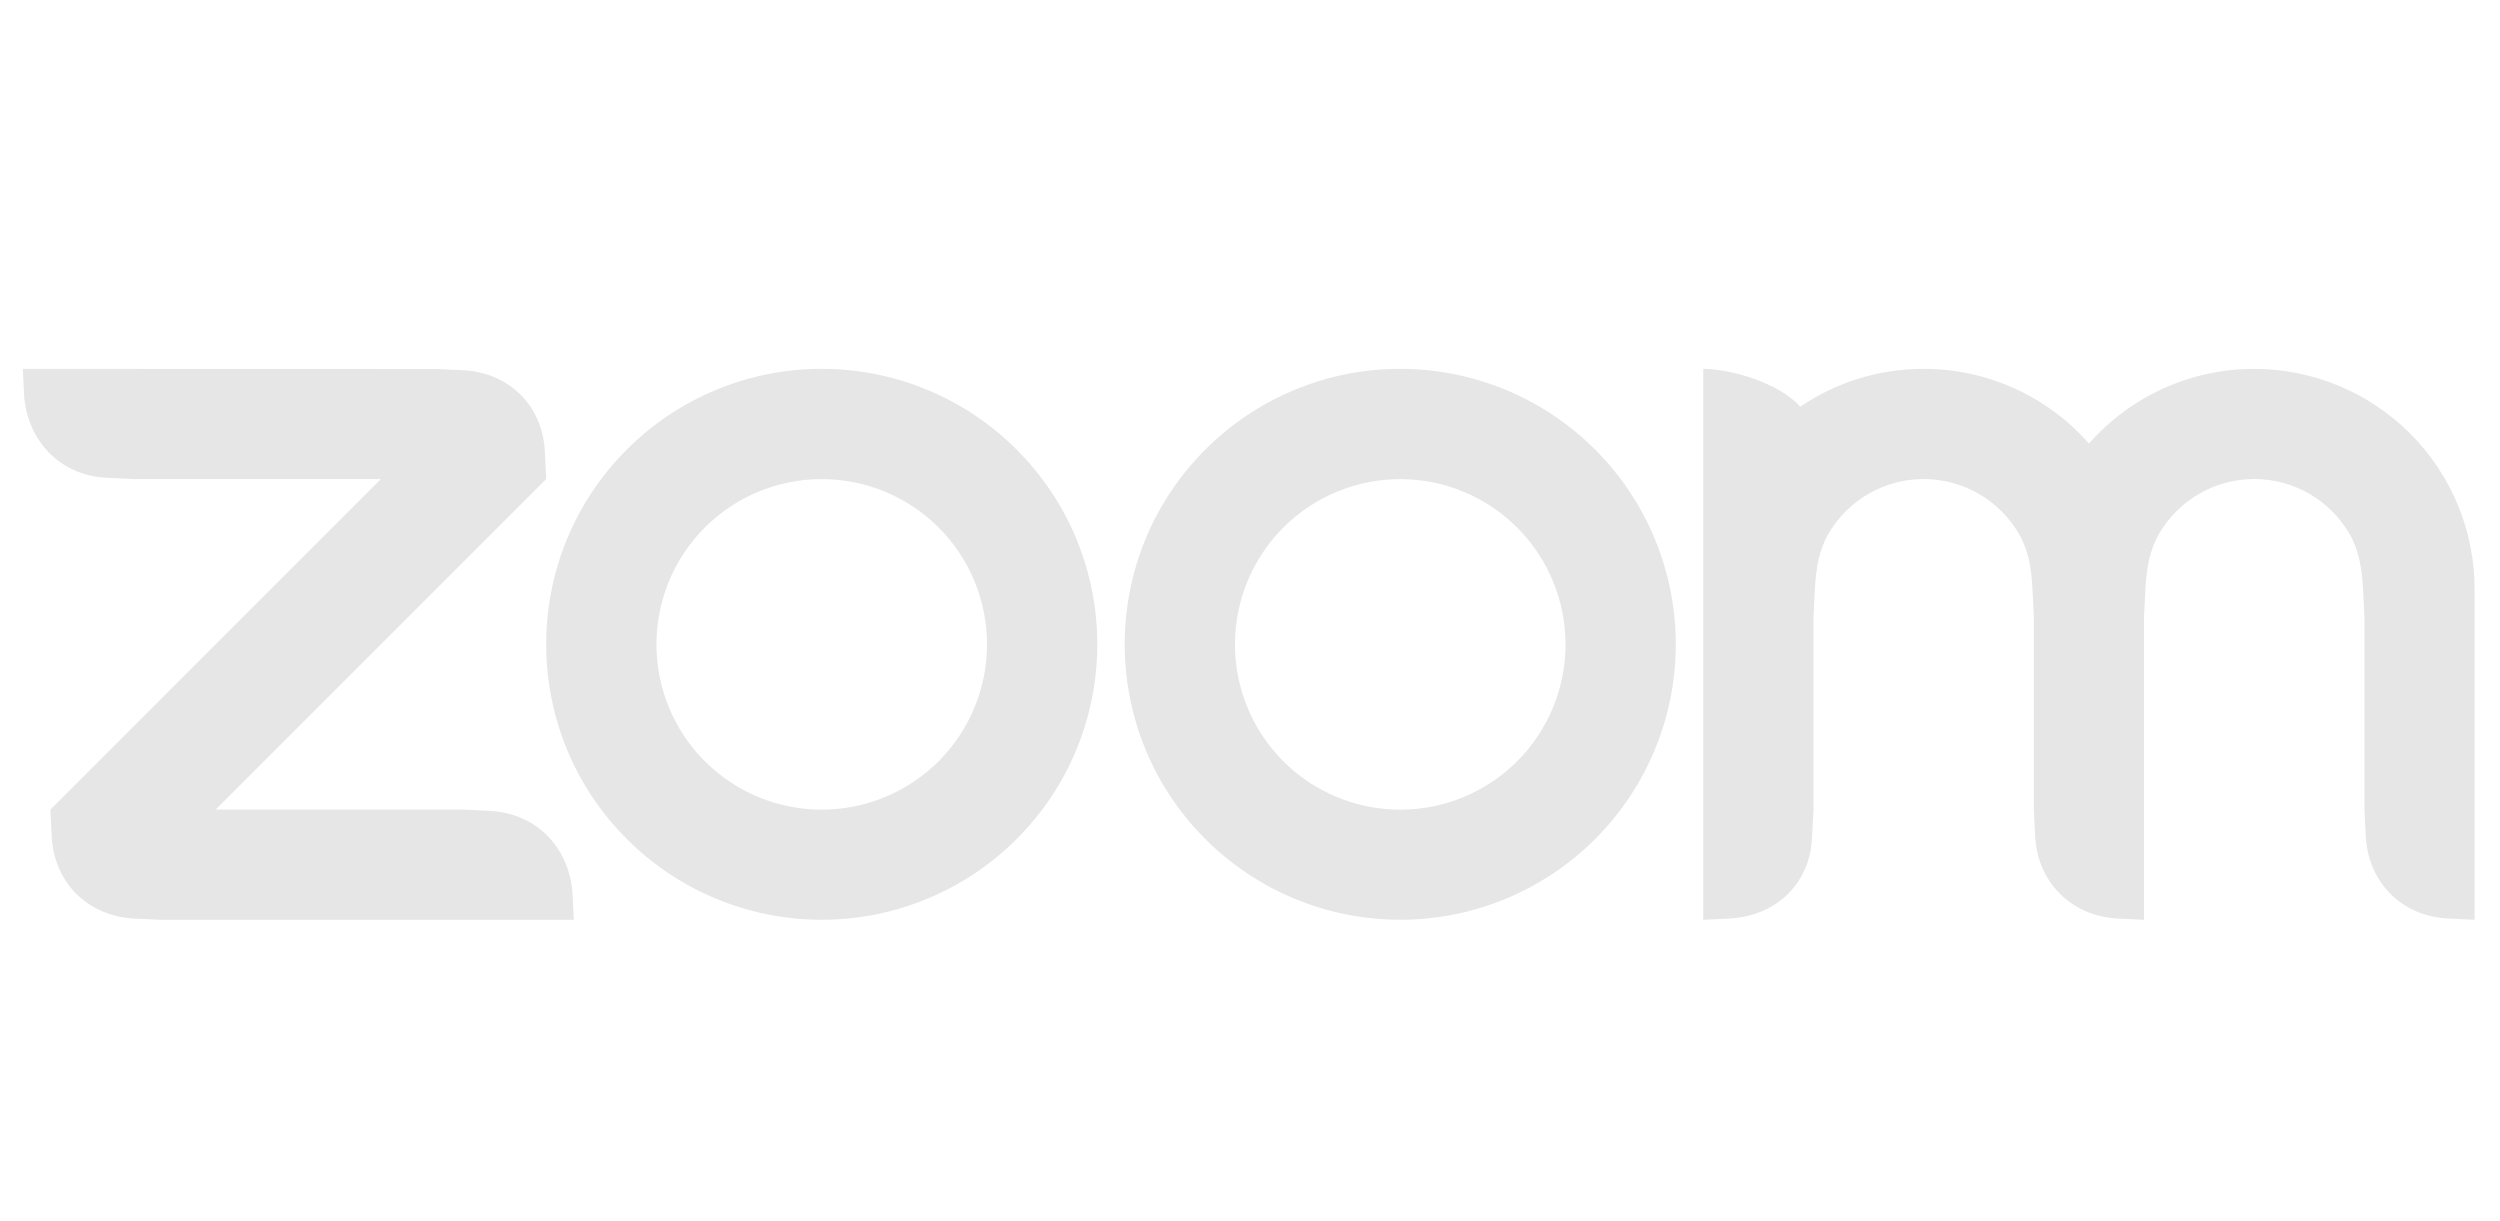 <svg xmlns="http://www.w3.org/2000/svg" width="86" height="42" viewBox="0 0 86 42" fill="none"><g clip-path="url(#clip0_73_10)"><path fill-rule="evenodd" clip-rule="evenodd" d="M69.455 18.371C69.778 18.928 69.883 19.561 69.918 20.272L69.964 21.22V27.851L70.01 28.8C70.104 30.351 71.247 31.497 72.809 31.595L73.754 31.641V21.22L73.801 20.272C73.839 19.569 73.944 18.924 74.271 18.363C74.605 17.789 75.084 17.312 75.66 16.981C76.236 16.65 76.889 16.477 77.553 16.478C78.218 16.479 78.87 16.655 79.445 16.988C80.02 17.321 80.497 17.8 80.829 18.375C81.151 18.932 81.251 19.576 81.29 20.272L81.337 21.217V27.851L81.384 28.8C81.481 30.359 82.616 31.505 84.183 31.595L85.127 31.641V20.272C85.127 18.262 84.329 16.333 82.907 14.912C81.486 13.49 79.558 12.691 77.548 12.69C76.472 12.689 75.408 12.917 74.427 13.36C73.447 13.803 72.572 14.45 71.861 15.258C71.15 14.45 70.275 13.803 69.295 13.36C68.314 12.917 67.251 12.688 66.175 12.689C64.6 12.689 63.14 13.166 61.93 13.991C61.191 13.167 59.54 12.689 58.591 12.689V31.641L59.54 31.595C61.126 31.49 62.272 30.375 62.334 28.8L62.385 27.851V21.22L62.431 20.272C62.471 19.556 62.571 18.928 62.894 18.367C63.228 17.793 63.706 17.317 64.282 16.985C64.858 16.654 65.51 16.479 66.175 16.479C66.839 16.479 67.492 16.654 68.068 16.986C68.644 17.318 69.122 17.796 69.455 18.371ZM4.575 31.596L5.524 31.641H19.738L19.691 30.696C19.563 29.138 18.459 28 16.896 27.898L15.948 27.851H7.42L18.79 16.478L18.743 15.534C18.669 13.959 17.519 12.822 15.948 12.736L14.999 12.693L0.785 12.689L0.832 13.637C0.956 15.18 2.076 16.343 3.626 16.432L4.575 16.479H13.103L1.733 27.852L1.78 28.8C1.874 30.363 3.001 31.494 4.575 31.595V31.596ZM54.871 15.463C55.751 16.343 56.449 17.388 56.925 18.537C57.402 19.687 57.647 20.919 57.647 22.164C57.647 23.409 57.402 24.641 56.925 25.791C56.449 26.941 55.751 27.985 54.871 28.865C53.093 30.642 50.682 31.64 48.168 31.64C45.655 31.64 43.244 30.642 41.466 28.865C37.765 25.165 37.765 19.163 41.466 15.463C42.345 14.583 43.389 13.886 44.538 13.409C45.687 12.933 46.919 12.688 48.162 12.688C49.408 12.687 50.642 12.932 51.793 13.408C52.944 13.884 53.99 14.583 54.871 15.464V15.463ZM52.189 18.147C53.255 19.213 53.854 20.66 53.854 22.168C53.854 23.675 53.255 25.122 52.189 26.189C51.123 27.254 49.676 27.853 48.168 27.853C46.66 27.853 45.214 27.254 44.147 26.189C43.081 25.122 42.483 23.675 42.483 22.168C42.483 20.66 43.081 19.213 44.147 18.147C45.214 17.081 46.66 16.482 48.168 16.482C49.676 16.482 51.123 17.081 52.189 18.147ZM28.273 12.688C29.517 12.688 30.749 12.933 31.898 13.41C33.047 13.886 34.091 14.584 34.97 15.464C38.672 19.163 38.672 25.166 34.97 28.865C33.192 30.642 30.781 31.64 28.267 31.64C25.754 31.64 23.343 30.642 21.565 28.865C17.864 25.165 17.864 19.163 21.565 15.463C22.444 14.583 23.488 13.886 24.637 13.409C25.786 12.933 27.018 12.688 28.261 12.688H28.273ZM32.288 18.145C33.355 19.211 33.953 20.658 33.953 22.166C33.953 23.674 33.355 25.121 32.288 26.188C31.222 27.253 29.775 27.852 28.267 27.852C26.759 27.852 25.313 27.253 24.246 26.188C23.18 25.121 22.582 23.674 22.582 22.167C22.582 20.659 23.18 19.212 24.246 18.146C25.313 17.08 26.759 16.481 28.267 16.481C29.775 16.481 31.222 17.08 32.288 18.146V18.145Z" fill="#E6E6E6"></path></g><defs><clipPath id="clip0_73_10"><rect width="84.43" height="41.353" fill="white" transform="translate(0.785 0.624)"></rect></clipPath></defs></svg>